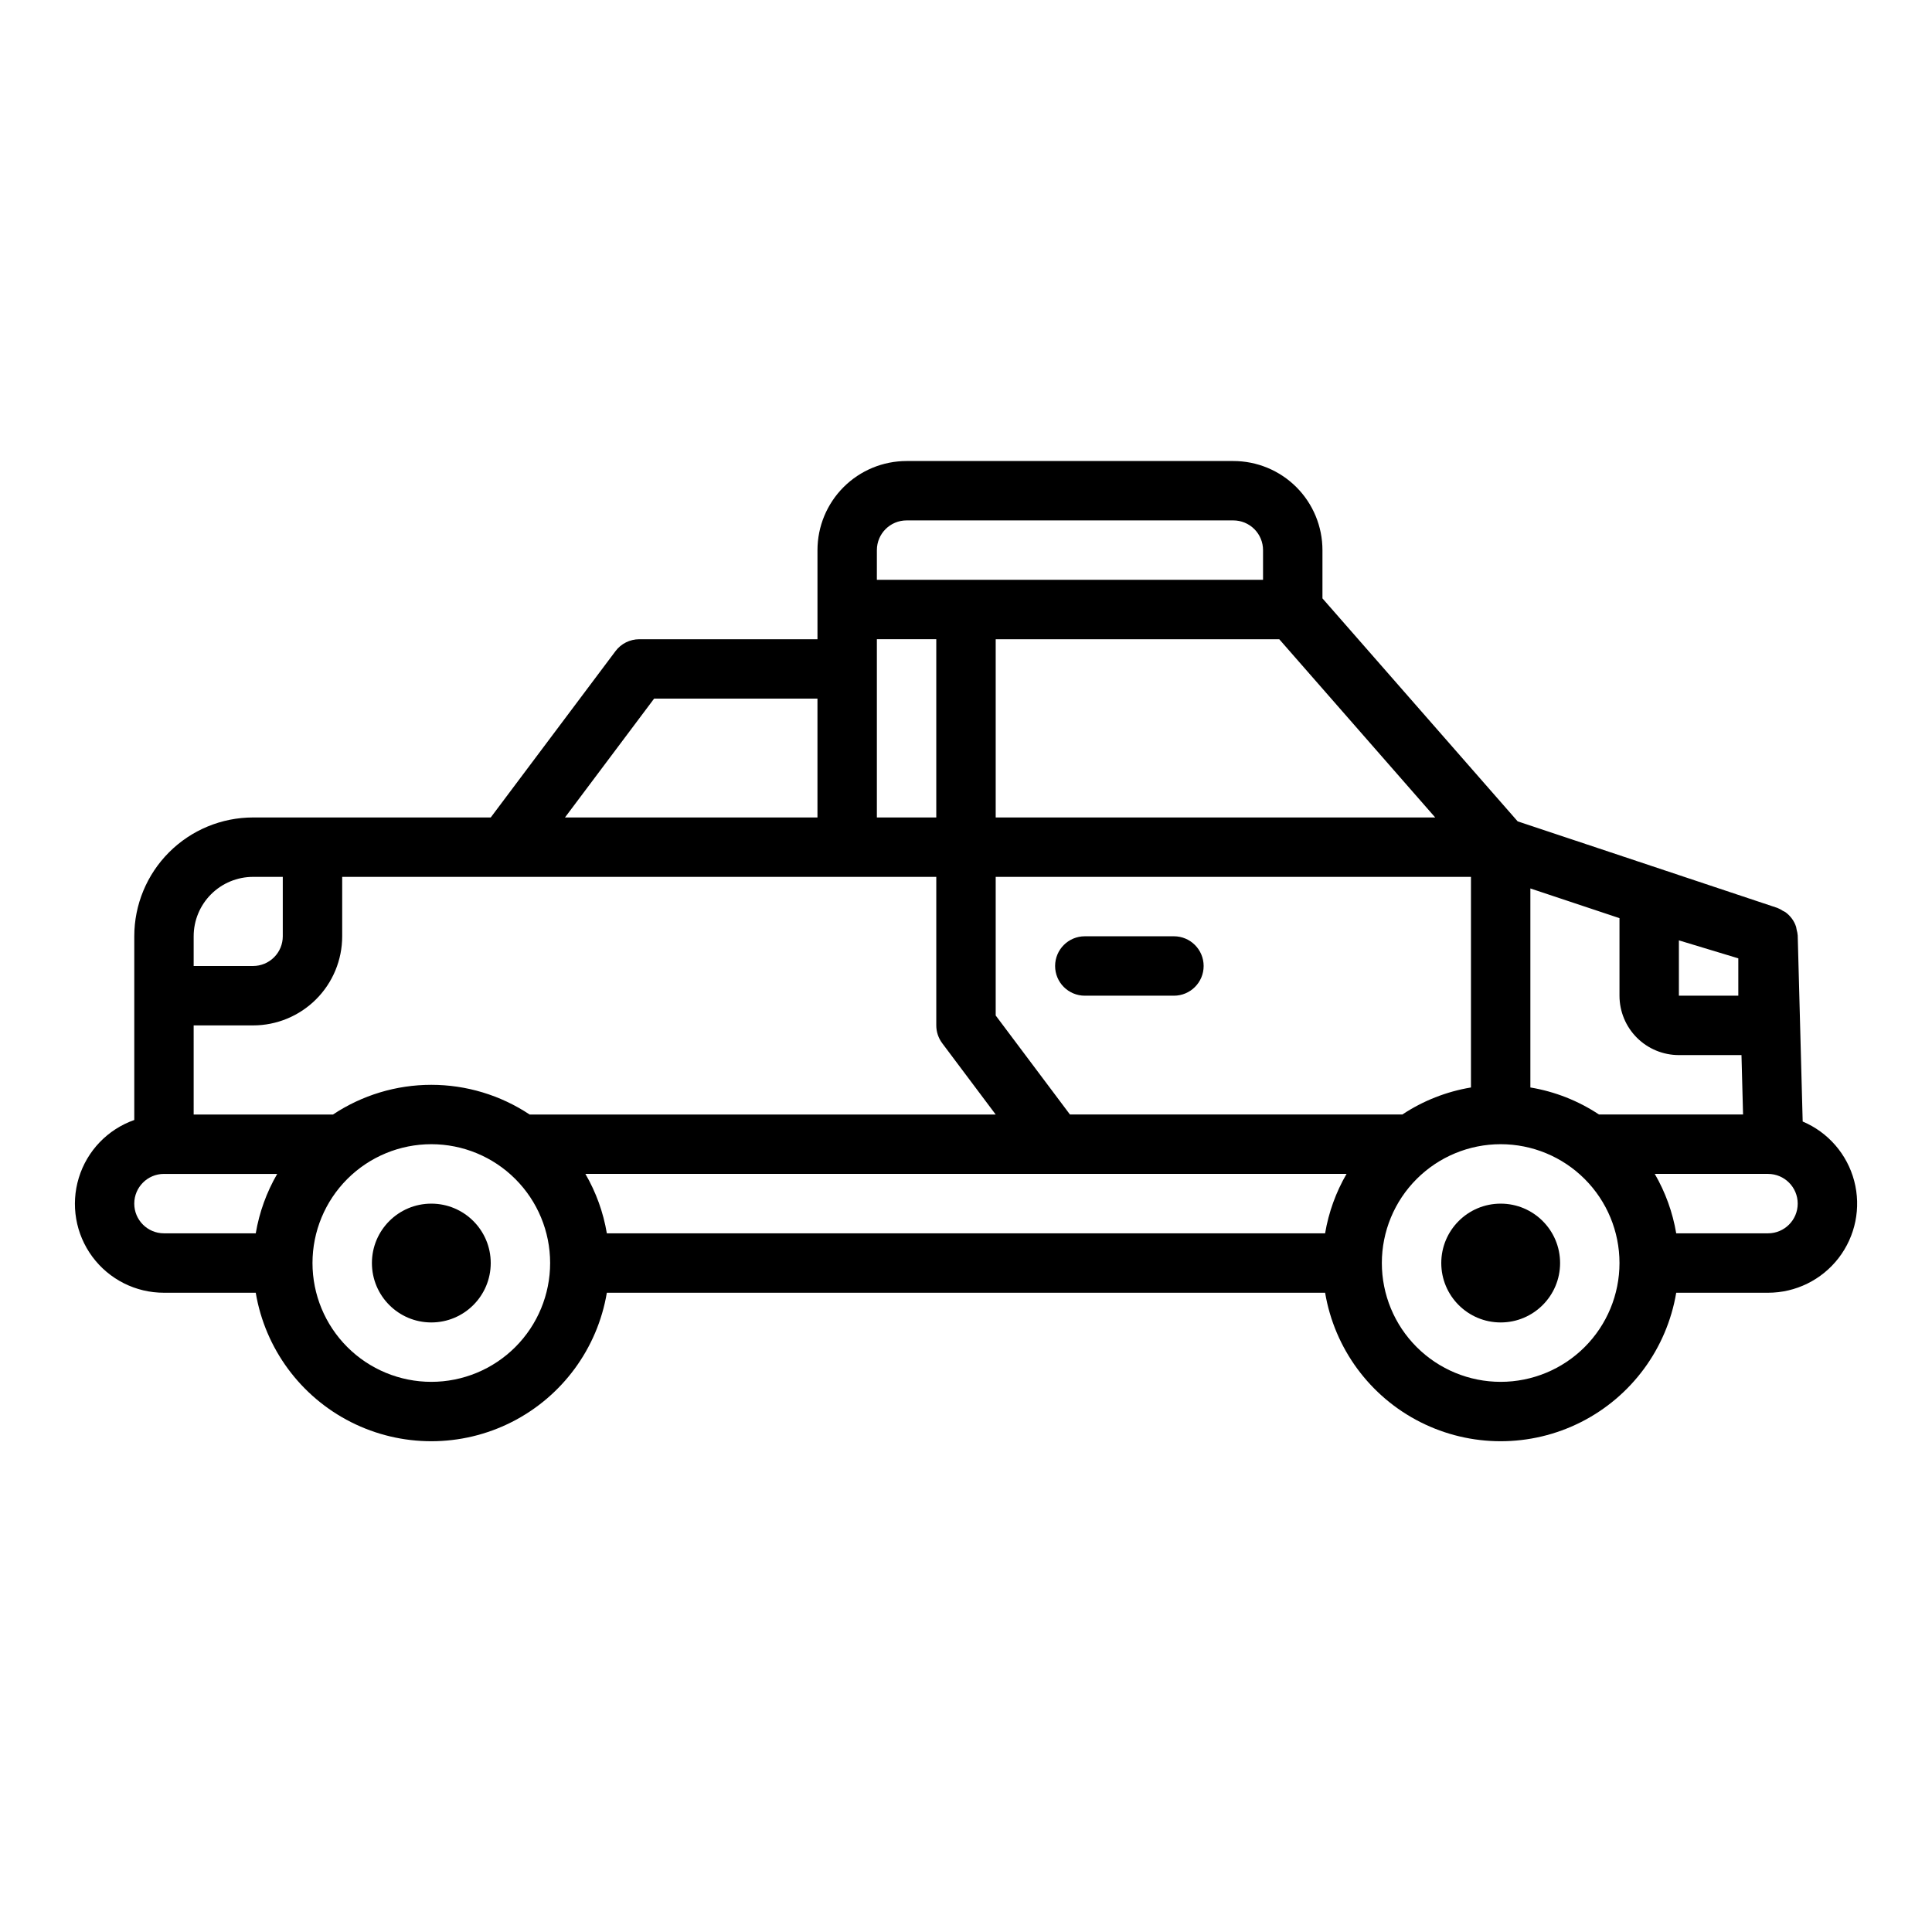 <?xml version="1.0" encoding="UTF-8"?>
<!-- Uploaded to: ICON Repo, www.svgrepo.com, Generator: ICON Repo Mixer Tools -->
<svg fill="#000000" width="800px" height="800px" version="1.1" viewBox="144 144 512 512" xmlns="http://www.w3.org/2000/svg">
 <g>
  <path d="m274.05 478.72c0 8.695-7.051 15.742-15.746 15.742-8.695 0-15.742-7.047-15.742-15.742s7.047-15.742 15.742-15.742c8.695 0 15.746 7.047 15.746 15.742"/>
  <path d="m557.44 478.72c0 8.695-7.047 15.742-15.742 15.742-8.695 0-15.746-7.047-15.746-15.742s7.051-15.742 15.746-15.742c8.695 0 15.742 7.047 15.742 15.742"/>
  <path d="m187.45 486.59h24.324c2.488 14.789 11.859 27.516 25.242 34.281 13.383 6.762 29.184 6.762 42.566 0 13.383-6.766 22.754-19.492 25.238-34.281h190.35c2.488 14.789 11.855 27.516 25.238 34.281 13.383 6.762 29.188 6.762 42.57 0 13.383-6.766 22.75-19.492 25.238-34.281h24.324c7.324 0.004 14.234-3.394 18.707-9.195s6-13.348 4.137-20.43c-1.863-7.082-6.91-12.902-13.656-15.75l-1.316-49.301c-0.043-0.516-0.137-1.023-0.281-1.52-0.035-0.266-0.086-0.527-0.152-0.785-0.258-0.793-0.641-1.539-1.141-2.207-0.488-0.648-1.07-1.223-1.73-1.699-0.188-0.125-0.418-0.195-0.621-0.316-0.465-0.316-0.961-0.578-1.48-0.785l-68.816-22.938-51.73-59.09v-12.785c0-6.262-2.484-12.27-6.914-16.699-4.43-4.426-10.438-6.914-16.699-6.914h-86.594c-6.262 0-12.27 2.488-16.699 6.914-4.43 4.43-6.918 10.438-6.918 16.699v23.617h-47.23c-2.477 0-4.812 1.168-6.297 3.148l-33.062 44.082h-62.977c-8.352 0-16.359 3.32-22.266 9.223-5.906 5.906-9.223 13.914-9.223 22.266v48.684c-7.055 2.484-12.512 8.172-14.699 15.32-2.191 7.152-0.855 14.918 3.598 20.93 4.453 6.008 11.492 9.547 18.973 9.531zm7.871-70.848h15.746c6.262 0 12.27-2.488 16.699-6.918 4.43-4.426 6.918-10.434 6.918-16.699v-15.742h157.44v39.359c0 1.703 0.555 3.359 1.574 4.723l14.172 18.895h-123.51c-7.723-5.133-16.785-7.871-26.059-7.871-9.27 0-18.336 2.738-26.055 7.871h-36.922zm181.06-102.34h15.742v47.23h-15.742zm228.29 84.57v9.895h-15.746v-14.66zm-15.746 25.637h16.586l0.418 15.742-38.18 0.004c-5.488-3.641-11.688-6.082-18.184-7.164v-52.742l23.617 7.871v20.547c0 4.176 1.656 8.18 4.609 11.133s6.957 4.609 11.133 4.609zm-55.105 8.582h0.004c-6.5 1.082-12.695 3.523-18.188 7.164h-88.086l-19.68-26.238v-36.738h125.95zm-38.648 38.652h-190.35c-0.934-5.547-2.859-10.879-5.684-15.746h201.71c-2.824 4.867-4.746 10.199-5.684 15.746zm-236.87 39.359c-8.352 0-16.359-3.316-22.266-9.223-5.902-5.906-9.223-13.914-9.223-22.266s3.32-16.359 9.223-22.266c5.906-5.906 13.914-9.223 22.266-9.223 8.352 0 16.363 3.316 22.266 9.223 5.906 5.906 9.223 13.914 9.223 22.266s-3.316 16.359-9.223 22.266c-5.902 5.906-13.914 9.223-22.266 9.223zm283.39 0c-8.352 0-16.359-3.316-22.266-9.223s-9.223-13.914-9.223-22.266 3.316-16.359 9.223-22.266 13.914-9.223 22.266-9.223c8.352 0 16.359 3.316 22.266 9.223s9.223 13.914 9.223 22.266-3.316 16.359-9.223 22.266-13.914 9.223-22.266 9.223zm70.848-39.359h-24.324c-0.938-5.547-2.863-10.879-5.684-15.746h30.008c4.348 0 7.871 3.527 7.871 7.875 0 4.348-3.523 7.871-7.871 7.871zm-204.67-110.21v-47.23h75.145l41.328 47.23zm-31.488-70.848c0-4.348 3.523-7.871 7.871-7.871h86.594c2.086 0 4.09 0.828 5.566 2.305 1.477 1.477 2.305 3.481 2.305 5.566v7.871l-102.34 0.004zm-59.039 39.359h43.293v31.488h-66.91zm-122.02 62.977c0-4.176 1.66-8.18 4.613-11.133 2.953-2.949 6.957-4.609 11.133-4.609h7.871v15.742c0 2.09-0.828 4.09-2.305 5.566-1.477 1.477-3.481 2.309-5.566 2.309h-15.746zm-7.871 62.977h30.008c-2.82 4.867-4.746 10.199-5.684 15.746h-24.324c-4.348 0-7.871-3.523-7.871-7.871 0-4.348 3.523-7.875 7.871-7.875z"/>
  <path d="m431.49 407.87h23.617-0.004c4.348 0 7.875-3.523 7.875-7.871s-3.527-7.875-7.875-7.875h-23.613c-4.348 0-7.875 3.527-7.875 7.875s3.527 7.871 7.875 7.871z"/>
 </g>
</svg>